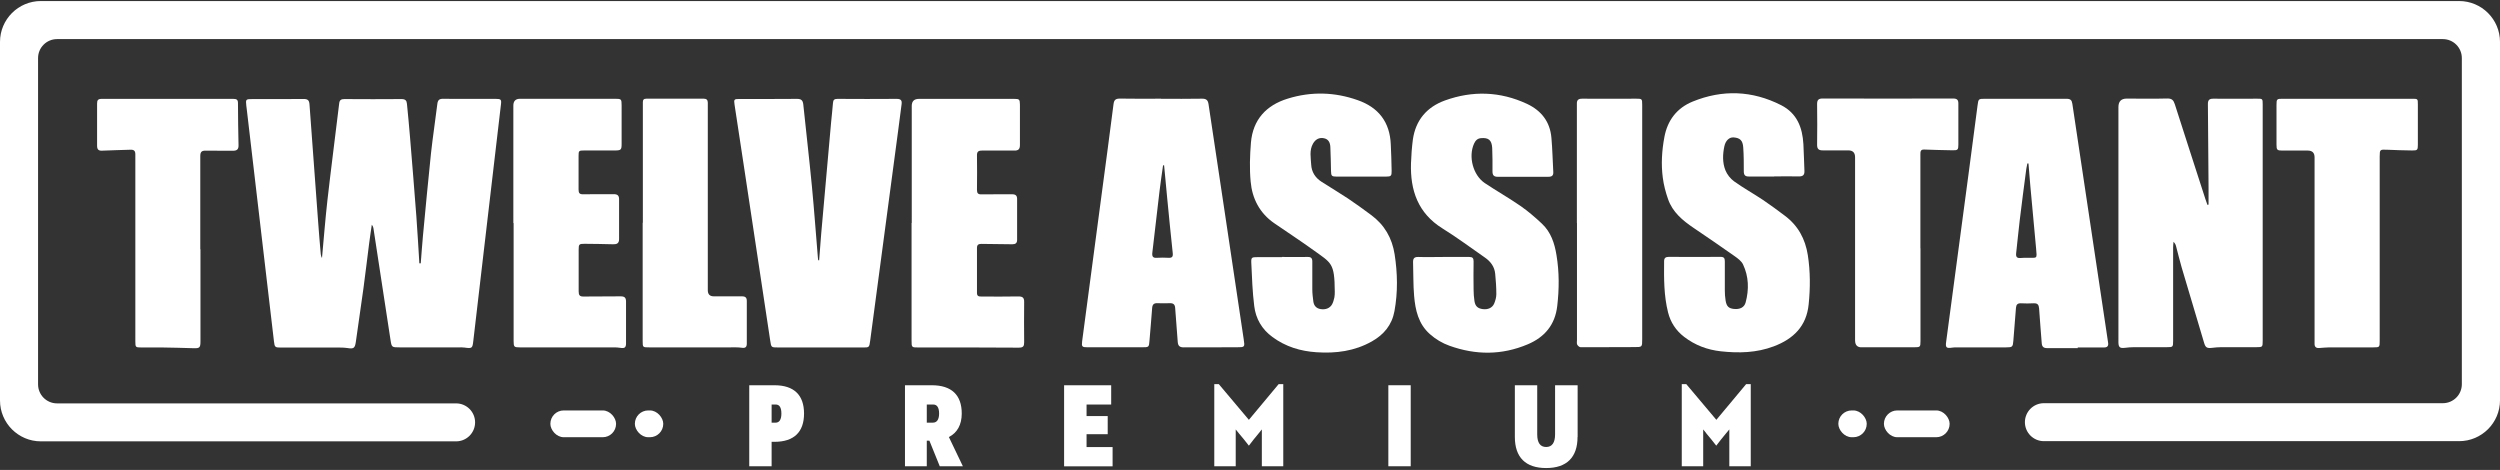 <?xml version="1.0" encoding="UTF-8"?>
<svg id="Calque_1" data-name="Calque 1" xmlns="http://www.w3.org/2000/svg" viewBox="0 0 266 50">
  <rect x="0" y="0" width="266" height="50" fill="#333333" stroke="none"/>
  <defs>
    <style>
      .cls-1 {
        fill: #fff;
      }
    </style>
  </defs>
  <g id="wIMXSL">
    <g>
      <path class="cls-1" d="M44.77,27.99c.08-.96.14-1.92.23-2.87.28-2.94.55-5.89.86-8.83.19-1.74.46-3.47.67-5.21.05-.43.2-.58.65-.57,1.86.03,3.72,0,5.58.01.54,0,.61.07.54.61-.63,5.41-1.27,10.82-1.9,16.23-.35,2.97-.69,5.94-1.04,8.91-.09.8-.13.82-.94.71-.21-.03-.42-.02-.63-.02-2.09,0-4.17,0-6.26,0-.84,0-.86,0-.98-.8-.61-3.92-1.2-7.85-1.8-11.77-.02-.16-.06-.32-.19-.48-.09.66-.2,1.31-.28,1.97-.21,1.6-.39,3.21-.61,4.81-.26,1.9-.54,3.8-.81,5.7-.1.66-.23.75-.9.64-.25-.04-.51-.05-.77-.05-2.1,0-4.2,0-6.31,0-.61,0-.66-.04-.73-.66-.61-5.17-1.21-10.34-1.82-15.52-.36-3.1-.73-6.21-1.09-9.31,0-.07-.02-.15-.03-.22-.08-.72-.06-.73.67-.73,1.81,0,3.63.01,5.44-.01.45,0,.58.17.61.57.3,4.17.61,8.34.92,12.51.08,1.14.18,2.29.28,3.43.01.14.06.29.13.42.19-2.06.35-4.12.58-6.17.39-3.43.84-6.86,1.25-10.29.04-.37.22-.46.56-.46,2.03.01,4.05.02,6.08,0,.4,0,.54.16.57.51.11,1.16.23,2.31.32,3.47.23,2.83.47,5.66.68,8.49.13,1.67.21,3.34.32,5.01.05,0,.09,0,.14,0Z"/>
      <path class="cls-1" d="M234.99,21.79c0-.62,0-1.23,0-1.85-.02-2.96-.04-5.92-.07-8.88,0-.42.16-.57.6-.56,1.54.02,3.08,0,4.63,0,.59,0,.6,0,.6.61,0,3.03,0,6.07,0,9.1,0,5.35,0,10.69,0,16.04,0,.67-.01.69-.68.69-1.24,0-2.48,0-3.72,0-.33,0-.66.03-.99.07-.53.06-.69-.02-.84-.52-.8-2.68-1.6-5.35-2.39-8.03-.22-.75-.4-1.52-.6-2.27-.04-.16-.11-.31-.27-.46-.01.19-.04.38-.04.57,0,3.32,0,6.64,0,9.97,0,.65-.02.67-.66.67-1.16,0-2.33,0-3.49,0-.33,0-.66.03-.99.07-.52.06-.67-.06-.68-.57,0-.09,0-.18,0-.27,0-8.26,0-16.52,0-24.78q0-.9.88-.9c1.44,0,2.87.03,4.31-.01.5-.01.67.18.81.61,1.07,3.36,2.17,6.72,3.25,10.08.07.21.15.42.22.63.04-.01.08-.02.12-.03Z"/>
      <path class="cls-1" d="M87.16,27.66c.07-.94.14-1.89.22-2.83.35-3.94.7-7.88,1.05-11.81.06-.69.15-1.38.2-2.07.02-.33.15-.43.48-.43,2.1.01,4.2.02,6.31,0,.46,0,.56.19.51.57-.12.97-.25,1.95-.38,2.92-.99,7.41-1.97,14.82-2.96,22.22-.1.76-.1.75-.86.74-2.98,0-5.96,0-8.94,0-.74,0-.73,0-.84-.74-.92-6.12-1.85-12.24-2.77-18.36-.34-2.24-.68-4.48-1.02-6.71-.09-.59-.06-.63.53-.63,2.04,0,4.08.01,6.12-.01.46,0,.61.17.66.59.3,2.91.64,5.82.92,8.74.24,2.51.42,5.02.63,7.53,0,.1.03.2.04.31.03,0,.07,0,.1,0Z"/>
      <path class="cls-1" d="M123.54,10.51c1.45,0,2.9.02,4.35-.01.47-.01.64.17.7.6.56,3.78,1.13,7.55,1.7,11.33.68,4.55,1.36,9.11,2.04,13.66.13.85.13.86-.76.86-1.87,0-3.75,0-5.62.01-.45,0-.61-.17-.64-.6-.08-1.19-.19-2.38-.27-3.57-.02-.39-.19-.54-.56-.53-.44.01-.88.02-1.32,0-.39-.02-.54.14-.57.51-.08,1.14-.19,2.29-.28,3.43-.06.75-.05.75-.8.75-1.94,0-3.87,0-5.81,0-.57,0-.63-.07-.56-.64.68-5.15,1.37-10.3,2.05-15.44.43-3.26.88-6.52,1.29-9.79.06-.47.24-.59.69-.59,1.45.03,2.9.01,4.35.01ZM123.85,17.59s-.07,0-.1,0c-.13.92-.27,1.85-.38,2.77-.26,2.17-.5,4.34-.76,6.51-.05.41.05.6.5.56.41-.03.82-.02,1.22,0,.38.02.49-.11.45-.5-.21-1.95-.4-3.9-.59-5.85-.11-1.17-.22-2.34-.33-3.5Z"/>
      <path class="cls-1" d="M221.08,37.04c-1.09,0-2.17,0-3.26,0-.38,0-.55-.14-.58-.52-.09-1.23-.2-2.47-.28-3.7-.03-.39-.16-.57-.58-.55-.45.03-.91.02-1.36,0-.34-.01-.49.13-.52.47-.09,1.17-.19,2.35-.28,3.52-.05.65-.1.7-.77.7-1.74,0-3.48,0-5.22,0-.18,0-.36,0-.54.03-.59.09-.71-.01-.62-.62.8-5.97,1.6-11.94,2.39-17.91.32-2.41.64-4.82.95-7.23.09-.71.1-.72.8-.72,2.89,0,5.78,0,8.66,0,.43,0,.57.14.63.55,1.17,7.88,2.35,15.76,3.54,23.64.09.58.17,1.16.26,1.75.06.37-.08.53-.46.52-.92-.01-1.84,0-2.77,0,0,.03,0,.05,0,.08ZM215.83,17.39s-.08,0-.12,0c-.04.19-.08.38-.11.57-.24,1.82-.48,3.64-.7,5.47-.14,1.17-.25,2.34-.38,3.5-.05.4.08.56.49.52.25-.03.51-.02.77-.02.98-.02.97.17.86-1-.21-2.2-.41-4.41-.61-6.62-.07-.81-.13-1.61-.2-2.42Z"/>
      <path class="cls-1" d="M188.78,18.78c-.91,0-1.81,0-2.72,0-.37,0-.51-.15-.52-.51,0-.86,0-1.72-.06-2.58-.05-.75-.34-1.02-1.03-1.07-.45-.03-.85.33-.98.95-.18.85-.21,1.73.11,2.54.18.45.53.9.92,1.18.99.71,2.07,1.31,3.09,1.99.79.53,1.55,1.1,2.31,1.67,1.41,1.05,2.18,2.47,2.45,4.19.27,1.74.27,3.49.09,5.24-.23,2.33-1.62,3.68-3.71,4.47-1.83.69-3.71.74-5.63.53-1.45-.16-2.75-.65-3.91-1.54-.87-.67-1.44-1.53-1.71-2.6-.45-1.79-.44-3.62-.42-5.45,0-.35.17-.46.51-.46,1.83.01,3.66.02,5.49,0,.37,0,.46.14.46.47-.01,1.03,0,2.05,0,3.08,0,.36.02.73.08,1.08.1.64.33.85.88.91.63.07,1.12-.15,1.26-.71.36-1.36.33-2.73-.28-4.02-.17-.36-.55-.64-.89-.88-1.44-1.02-2.91-2.02-4.37-3.01-1.17-.79-2.24-1.68-2.72-3.06-.26-.74-.46-1.51-.56-2.28-.19-1.44-.1-2.89.17-4.33.33-1.79,1.34-3.09,3-3.77,3.18-1.3,6.35-1.18,9.42.38,1.69.86,2.27,2.38,2.37,4.15.06.95.06,1.9.11,2.85.02.43-.17.59-.59.58-.88-.02-1.75,0-2.63,0Z"/>
      <path class="cls-1" d="M136.4,27.34c.91,0,1.82.02,2.72,0,.38-.01.51.13.51.49,0,.98,0,1.96,0,2.94,0,.44.05.87.11,1.31.06.45.32.74.79.81.52.08.98-.1,1.21-.52.12-.22.18-.48.24-.73.04-.2.04-.42.04-.63-.02-3.06-.35-3.01-2.29-4.41-1.36-.98-2.77-1.9-4.15-2.85-1.55-1.07-2.35-2.62-2.51-4.43-.13-1.37-.08-2.77.03-4.15.21-2.44,1.63-3.98,3.93-4.68,2.49-.77,4.99-.7,7.44.17,2.22.78,3.42,2.35,3.51,4.72.04.93.08,1.87.09,2.8.01.54-.07.61-.59.61-1.75,0-3.51,0-5.26,0-.53,0-.59-.07-.6-.61-.02-.84-.03-1.69-.07-2.53-.02-.44-.17-.84-.68-.94-.49-.1-.89.09-1.17.58-.4.71-.23,1.48-.19,2.22.04.79.44,1.41,1.1,1.83.93.6,1.88,1.16,2.8,1.77.84.56,1.66,1.16,2.47,1.76,1.43,1.05,2.24,2.46,2.51,4.2.31,2.01.35,4.02-.02,6.04-.27,1.47-1.13,2.5-2.41,3.22-1.83,1.03-3.81,1.29-5.88,1.15-1.71-.11-3.29-.59-4.69-1.62-1.13-.82-1.78-1.96-1.94-3.3-.19-1.51-.24-3.03-.31-4.55-.03-.63.03-.65.67-.65.86,0,1.72,0,2.59,0Z"/>
      <path class="cls-1" d="M153.6,27.34c.91,0,1.81.01,2.72,0,.36,0,.47.12.47.47-.02,1-.01,1.99,0,2.99,0,.41.03.82.09,1.22.08.56.35.8.89.87.55.07,1.01-.13,1.21-.59.13-.31.23-.67.23-1,0-.72-.05-1.45-.12-2.16-.07-.76-.49-1.32-1.1-1.74-1.5-1.04-2.97-2.14-4.52-3.1-2.6-1.62-3.43-4.05-3.34-6.93.03-.84.09-1.69.2-2.52.29-2.06,1.48-3.46,3.41-4.16,2.94-1.06,5.87-.97,8.73.36,1.53.72,2.45,1.9,2.6,3.6.11,1.22.13,2.44.2,3.66.02.37-.15.5-.52.5-1.8-.01-3.6-.01-5.4,0-.42,0-.55-.18-.55-.58,0-.83.01-1.66-.03-2.49-.05-.84-.4-1.11-1.19-1.04-.39.03-.59.26-.74.58-.63,1.38-.11,3.36,1.14,4.2,1.24.83,2.55,1.57,3.78,2.42.82.57,1.58,1.22,2.3,1.9.96.9,1.35,2.1,1.55,3.35.3,1.8.29,3.6.08,5.41-.23,2-1.34,3.32-3.15,4.08-2.75,1.16-5.52,1.15-8.31.15-.78-.28-1.47-.69-2.09-1.24-1.23-1.09-1.55-2.56-1.68-4.08-.1-1.19-.07-2.38-.11-3.57-.01-.39.12-.57.55-.56.91.03,1.81,0,2.72,0Z"/>
      <path class="cls-1" d="M97.01,23.72c0-4.15,0-8.3,0-12.45q0-.75.77-.75c3.37,0,6.74,0,10.11,0,.57,0,.62.05.63.61,0,1.43,0,2.87,0,4.3,0,.43-.16.6-.59.59-1.15-.01-2.3,0-3.45,0-.39,0-.54.13-.53.52.02,1.22.01,2.45,0,3.67,0,.35.12.48.48.47,1.09-.02,2.18,0,3.26-.01.38,0,.53.15.53.5,0,1.45,0,2.9,0,4.35,0,.34-.16.47-.51.47-1.1-.02-2.2-.02-3.31-.04-.3,0-.45.11-.45.42,0,1.6,0,3.2,0,4.8,0,.35.19.38.47.38,1.32,0,2.63.02,3.95-.01.47,0,.61.17.6.61-.01,1.42-.02,2.84,0,4.26,0,.44-.1.58-.59.58-3.55-.03-7.1-.02-10.66-.02-.72,0-.73,0-.73-.74,0-4.17,0-8.33,0-12.5Z"/>
      <path class="cls-1" d="M54.62,23.74c0-4.17,0-8.33,0-12.5q0-.73.71-.73c3.37,0,6.74,0,10.12,0,.65,0,.69.03.69.69,0,1.37,0,2.75,0,4.12,0,.61-.07.68-.67.69-1.1,0-2.21,0-3.31,0-.57,0-.6.03-.6.58,0,1.19,0,2.39,0,3.58,0,.37.1.51.49.5,1.09-.02,2.18,0,3.27-.01.4,0,.55.17.55.53,0,1.42,0,2.84,0,4.26,0,.46-.26.55-.64.54-1.01-.03-2.02-.04-3.04-.05-.57,0-.62.05-.62.62,0,1.48.01,2.96,0,4.44,0,.41.11.56.53.55,1.32-.02,2.63,0,3.95-.02.43,0,.56.17.56.56,0,1.48,0,2.96,0,4.44,0,.45-.15.55-.6.48-.21-.03-.42-.05-.63-.05-3.36,0-6.71,0-10.07,0-.61,0-.66-.05-.66-.68,0-4.18,0-8.36,0-12.55Z"/>
      <path class="cls-1" d="M204.34,26.42c0,3.29,0,6.58,0,9.87,0,.63-.03.66-.67.66-1.69,0-3.39,0-5.08,0-.14,0-.27,0-.41,0q-.8.07-.8-.74c0-6.49,0-12.98,0-19.48q0-.73-.72-.73c-.91,0-1.81-.01-2.72,0-.42,0-.6-.14-.6-.58.02-1.45.02-2.9,0-4.35,0-.45.16-.59.61-.59,4.61.01,9.22.02,13.84,0,.48,0,.59.17.58.6-.01,1.43,0,2.87,0,4.3,0,.56-.06.62-.63.61-1-.02-1.99-.04-2.99-.08-.42-.02-.42.23-.42.52,0,2.08,0,4.17,0,6.25,0,1.24,0,2.48,0,3.71Z"/>
      <path class="cls-1" d="M253.2,26.46c0,3.28,0,6.55,0,9.83,0,.65-.02.67-.66.67-1.56,0-3.11,0-4.67,0-.38,0-.75.05-1.13.07-.32.02-.48-.14-.47-.46,0-.15,0-.3,0-.45,0-6.46,0-12.92,0-19.38q0-.72-.73-.72c-.91,0-1.81,0-2.72,0-.53,0-.6-.08-.6-.61,0-1.42,0-2.84,0-4.26,0-.61.04-.64.65-.64,4.6,0,9.19,0,13.79,0,.59,0,.6,0,.6.6,0,1.43,0,2.87,0,4.3,0,.54-.05.61-.6.6-.9-.01-1.81-.04-2.71-.08-.71-.03-.75-.01-.75.7,0,3.28,0,6.55,0,9.83Z"/>
      <path class="cls-1" d="M21.33,26.51c0,3.28,0,6.55,0,9.83,0,.65-.1.73-.73.71-1.13-.04-2.26-.06-3.39-.08-.73-.01-1.45,0-2.18,0-.6,0-.63-.02-.63-.65,0-5.78,0-11.56,0-17.35,0-.85-.01-1.69,0-2.54,0-.37-.13-.51-.51-.5-1.01.04-2.02.05-3.03.1-.4.02-.53-.15-.53-.53,0-1.49.01-2.99,0-4.48,0-.35.09-.5.49-.5,4.67.01,9.34.01,14.02,0,.35,0,.48.1.48.46,0,1.49.03,2.99.06,4.48.01.44-.18.58-.6.58-.97-.02-1.94.01-2.9-.01-.44-.01-.57.15-.57.58.01,3.31,0,6.61,0,9.92Z"/>
      <path class="cls-1" d="M68.4,23.7c0-4.08,0-8.15,0-12.23,0-.2,0-.39,0-.59,0-.26.09-.38.37-.38,2.04,0,4.08,0,6.12,0,.3,0,.41.15.42.41,0,.2,0,.39,0,.59,0,6.46,0,12.92,0,19.38q0,.65.64.65c1,0,2,.01,2.99,0,.38,0,.52.14.52.5,0,1.51,0,3.02,0,4.53,0,.37-.15.5-.54.44-.41-.06-.84-.04-1.27-.04-2.86,0-5.71,0-8.57,0-.69,0-.7,0-.7-.67,0-4.2,0-8.39,0-12.59h0Z"/>
      <path class="cls-1" d="M167.78,23.75c0-4.06,0-8.12,0-12.18,0-.17,0-.33,0-.5-.02-.41.14-.58.59-.57,1.9.02,3.81,0,5.71,0,.63,0,.65.01.65.66,0,2.26,0,4.53,0,6.79,0,6.05,0,12.1,0,18.15,0,.84,0,.83-.86.83-1.9,0-3.81.02-5.71.01-.12,0-.29-.16-.35-.28-.06-.14-.02-.33-.02-.49,0-4.15,0-8.3,0-12.45Z"/>
    </g>
  </g>
  <g>
    <rect class="cls-1" x="200.45" y="43.67" width="6.99" height="2.85" rx="1.42" ry="1.42"/>
    <rect class="cls-1" x="195.6" y="43.67" width="3.02" height="2.85" rx="1.42" ry="1.42"/>
    <rect class="cls-1" x="67.55" y="43.67" width="3.02" height="2.85" rx="1.42" ry="1.42"/>
    <rect class="cls-1" x="58.56" y="43.67" width="6.99" height="2.85" rx="1.42" ry="1.42"/>
  </g>
  <g>
    <path class="cls-1" d="M82.1,47v2.61h-2.38v-8.62h2.68c2.07,0,3.15,1.03,3.15,3.01s-1.08,3.01-3.15,3.01h-.3ZM82.1,43.04v1.93h.43c.4,0,.61-.34.61-.97s-.2-.96-.6-.96h-.44Z"/>
    <path class="cls-1" d="M99.14,40.99c2.1,0,3.19,1.03,3.19,3.01,0,1.19-.48,2.05-1.37,2.5l1.49,3.11h-2.46l-1.1-2.72h-.28v2.72h-2.32v-8.62h2.85ZM98.61,43.04v1.93h.65c.43,0,.66-.34.66-.97s-.21-.96-.63-.96h-.67Z"/>
    <path class="cls-1" d="M113.22,49.61v-8.62h5.01v2.05h-2.62v1.23h2.25v1.93h-2.25v1.37h2.77v2.05h-5.15Z"/>
    <path class="cls-1" d="M131.81,46.1l-.33-.41v3.92h-2.28v-8.74h.48l3.2,3.8,3.17-3.8h.49v8.74h-2.28v-3.92l-.33.41c-.29.35-.79.96-1.05,1.32-.26-.36-.77-.96-1.07-1.32Z"/>
    <path class="cls-1" d="M147.72,49.61v-8.62h2.38v8.62h-2.38Z"/>
    <path class="cls-1" d="M167.85,46.49c0,2.17-1.15,3.31-3.34,3.31s-3.33-1.14-3.33-3.31v-5.5h2.38v5.23c0,.89.32,1.34.95,1.34s.95-.46.95-1.34v-5.23h2.4v5.5Z"/>
    <path class="cls-1" d="M181.55,46.1l-.33-.41v3.92h-2.28v-8.74h.48l3.2,3.8,3.17-3.8h.49v8.74h-2.28v-3.92l-.34.41c-.29.35-.79.96-1.05,1.32-.26-.36-.77-.96-1.07-1.32Z"/>
  </g>
  <path class="cls-1" d="M261.65.11H4.35C1.95.11,0,2.06,0,4.46v38.15c0,2.4,1.95,4.35,4.35,4.35h44.18c1.12,0,2.02-.91,2.02-2.02h0c0-1.12-.91-2.02-2.02-2.02H6.07c-1.12,0-2.02-.91-2.02-2.02V6.18c0-1.12.91-2.02,2.02-2.02h253.85c1.12,0,2.02.91,2.02,2.02v34.7c0,1.12-.91,2.02-2.02,2.02h-42.45c-1.12,0-2.02.91-2.02,2.02h0c0,1.12.91,2.02,2.02,2.02h44.18c2.4,0,4.35-1.95,4.35-4.35V4.46c0-2.4-1.95-4.35-4.35-4.35Z"/>
</svg>